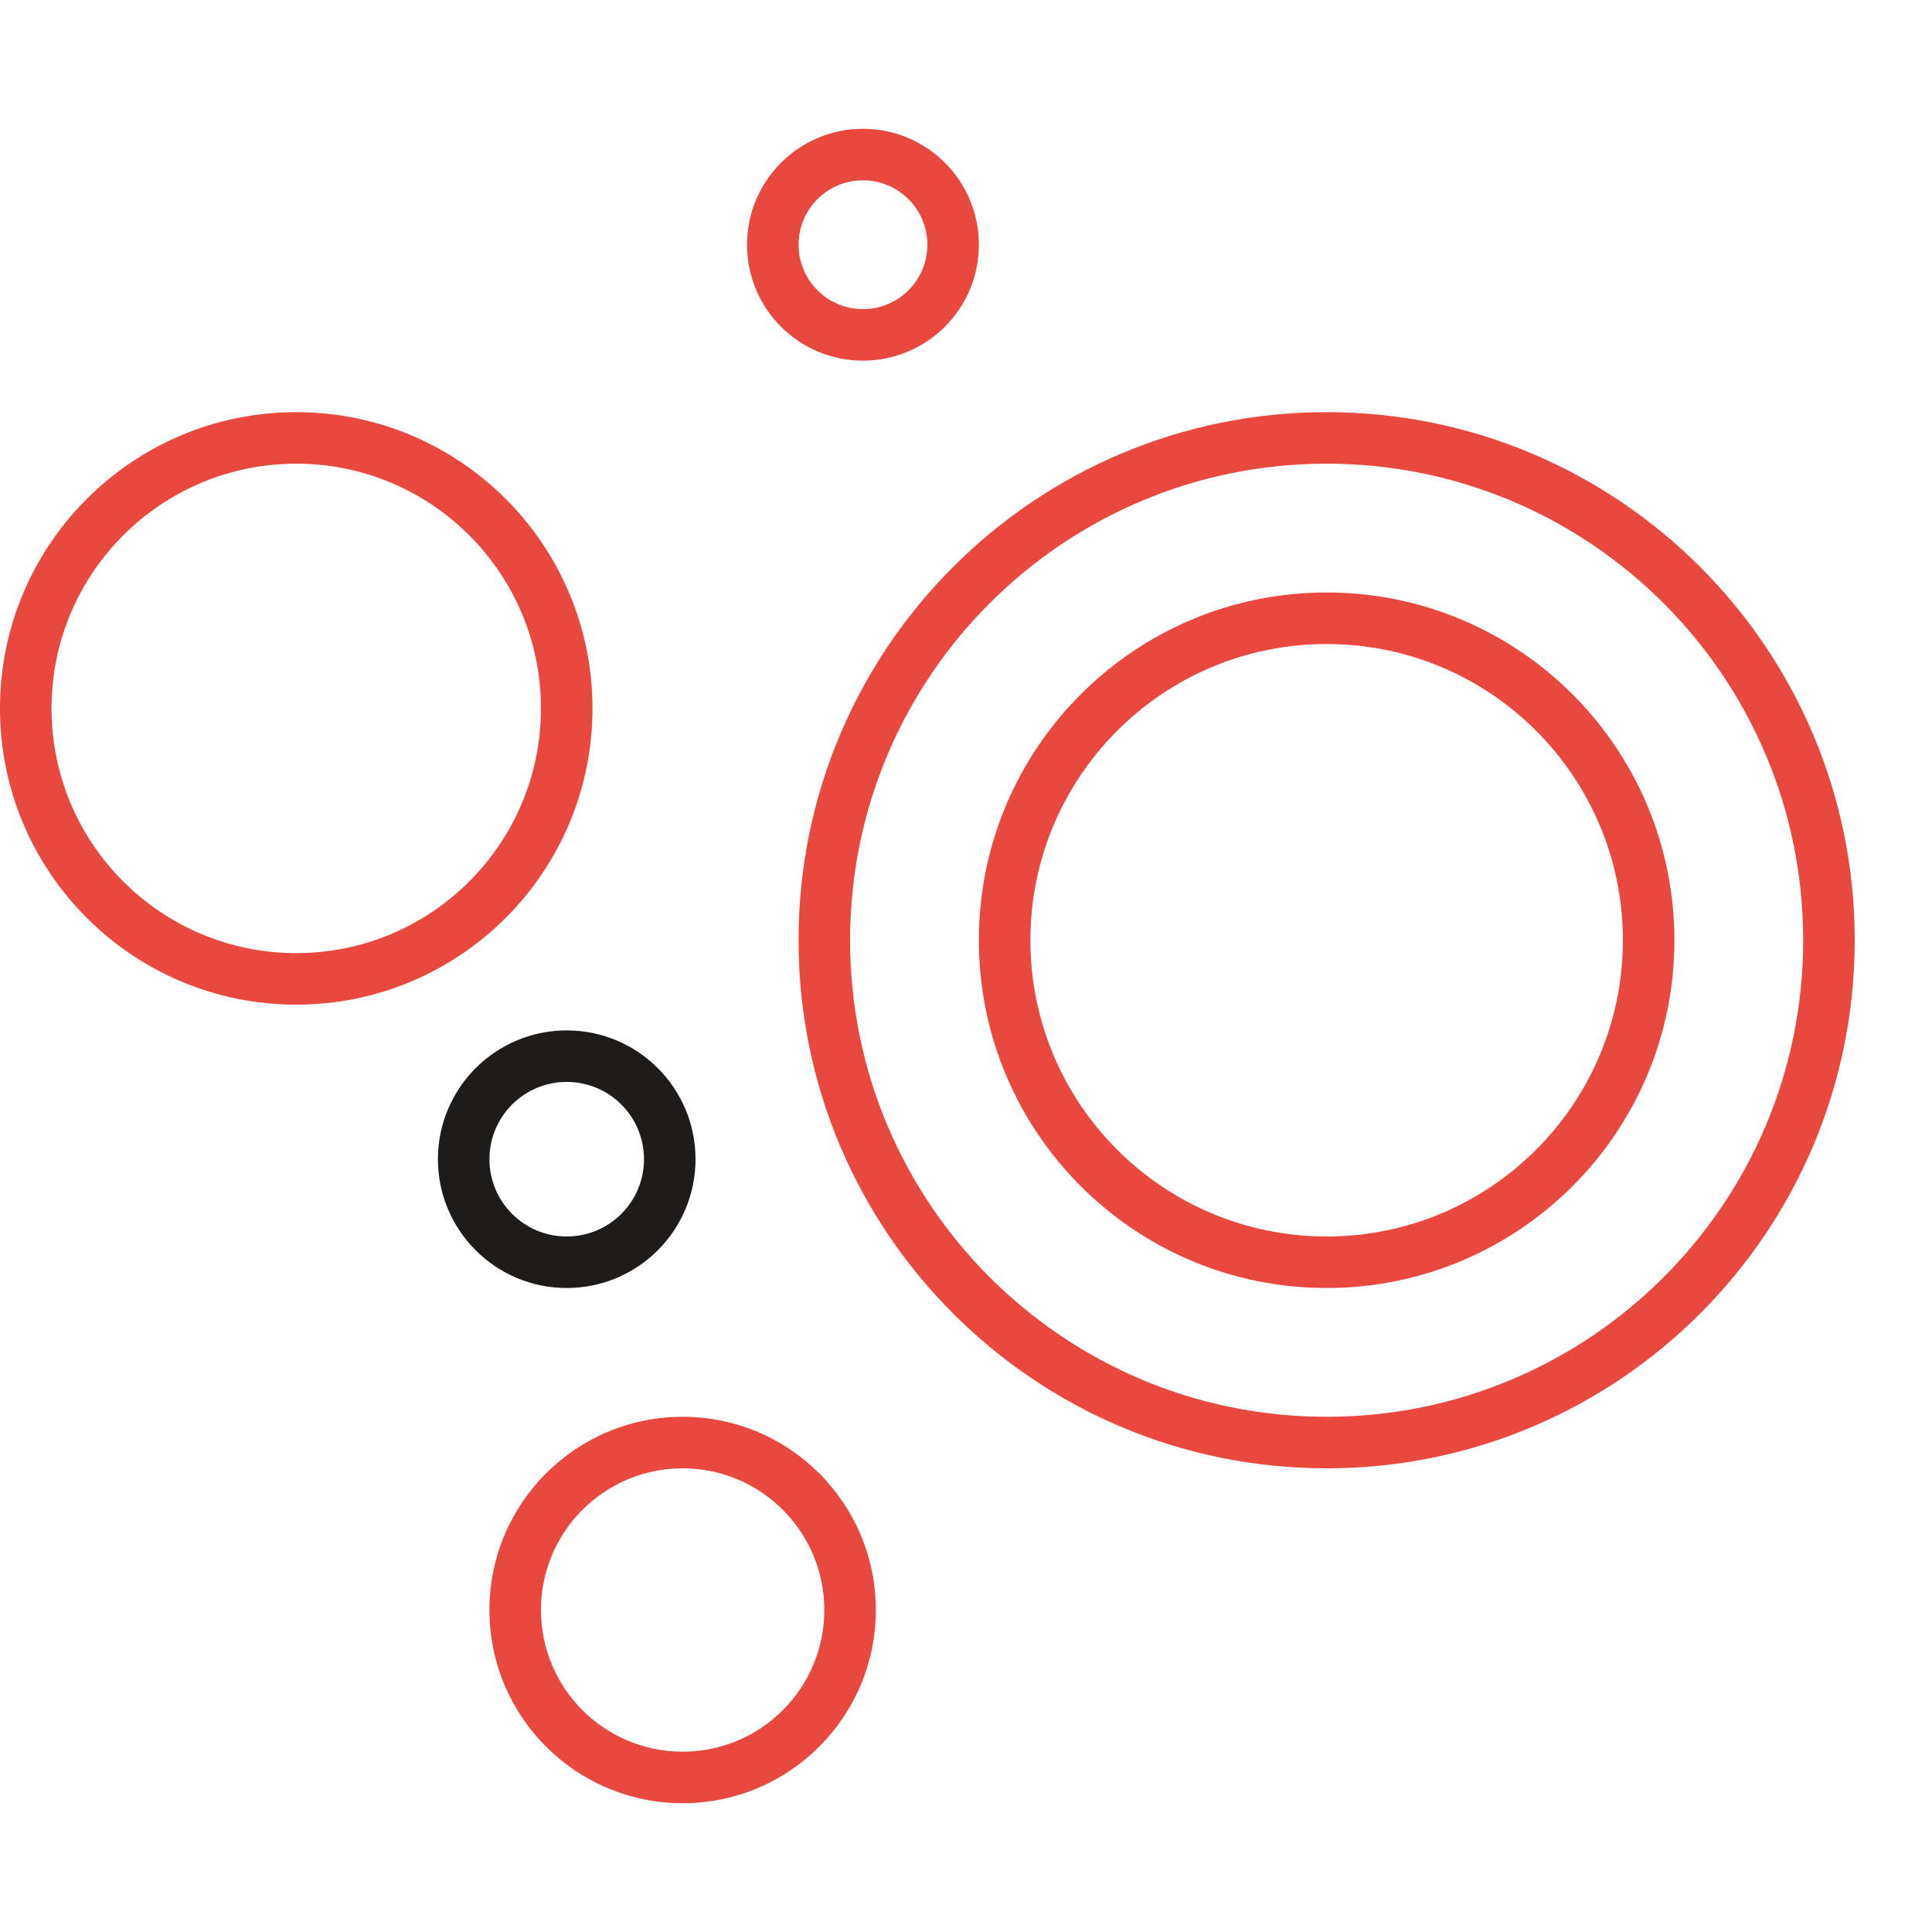 <?xml version="1.0" encoding="UTF-8"?>
<svg width="75px" height="75px" viewBox="0 0 75 75" version="1.1" xmlns="http://www.w3.org/2000/svg" xmlns:xlink="http://www.w3.org/1999/xlink">
    <title>Software Development</title>
    <g id="5.0" stroke="none" stroke-width="1" fill="none" fill-rule="evenodd">
        <g id="Home-6.0" transform="translate(-735, -1322)">
            <g id="Group-36" transform="translate(135, 1194)">
                <g id="Software-Development" transform="translate(600, 128)">
                    <rect id="Rectangle" x="0" y="0" width="75" height="75"></rect>
                    <path d="M26.5,70 C22.358,70 19,66.642 19,62.5 C19,58.358 22.358,55 26.5,55 C30.642,55 34,58.358 34,62.5 C34,66.642 30.642,70 26.5,70 Z M26.5,68 C29.538,68 32,65.538 32,62.5 C32,59.462 29.538,57 26.5,57 C23.462,57 21,59.462 21,62.5 C21,65.538 23.462,68 26.5,68 Z" id="Oval-12" fill="#E8483E" fill-rule="nonzero"></path>
                    <path d="M51.5,57 C40.178,57 31,47.822 31,36.5 C31,25.178 40.178,16 51.5,16 C62.822,16 72,25.178 72,36.5 C72,47.822 62.822,57 51.5,57 Z M51.5,55 C61.717,55 70,46.717 70,36.5 C70,26.283 61.717,18 51.5,18 C41.283,18 33,26.283 33,36.5 C33,46.717 41.283,55 51.5,55 Z" id="Oval-12-Copy" fill="#E8483E" fill-rule="nonzero"></path>
                    <path d="M51.5,50 C44.044,50 38,43.956 38,36.5 C38,29.044 44.044,23 51.5,23 C58.956,23 65,29.044 65,36.5 C65,43.956 58.956,50 51.5,50 Z M51.5,48 C57.851,48 63,42.851 63,36.5 C63,30.149 57.851,25 51.5,25 C45.149,25 40,30.149 40,36.5 C40,42.851 45.149,48 51.5,48 Z" id="Oval-12-Copy" fill="#E8483E" fill-rule="nonzero"></path>
                    <path d="M11.5,39 C5.149,39 0,33.851 0,27.5 C0,21.149 5.149,16 11.5,16 C17.851,16 23,21.149 23,27.5 C23,33.851 17.851,39 11.5,39 Z M11.5,37 C16.747,37 21,32.747 21,27.5 C21,22.253 16.747,18 11.5,18 C6.253,18 2,22.253 2,27.5 C2,32.747 6.253,37 11.5,37 Z" id="Oval-12-Copy-2" fill="#E8483E" fill-rule="nonzero"></path>
                    <path d="M22,50 C19.239,50 17,47.761 17,45 C17,42.239 19.239,40 22,40 C24.761,40 27,42.239 27,45 C27,47.761 24.761,50 22,50 Z M22,48 C23.657,48 25,46.657 25,45 C25,43.343 23.657,42 22,42 C20.343,42 19,43.343 19,45 C19,46.657 20.343,48 22,48 Z" id="Oval-12-Copy-12" fill="#1E1C1A" fill-rule="nonzero"></path>
                    <path d="M33.5,14 C31.015,14 29,11.985 29,9.5 C29,7.015 31.015,5 33.5,5 C35.985,5 38,7.015 38,9.5 C38,11.985 35.985,14 33.5,14 Z M33.5,12 C34.881,12 36,10.881 36,9.5 C36,8.119 34.881,7 33.5,7 C32.119,7 31,8.119 31,9.5 C31,10.881 32.119,12 33.5,12 Z" id="Oval-12-Copy-3" fill="#E8483E" fill-rule="nonzero"></path>
                </g>
            </g>
        </g>
    </g>
</svg>